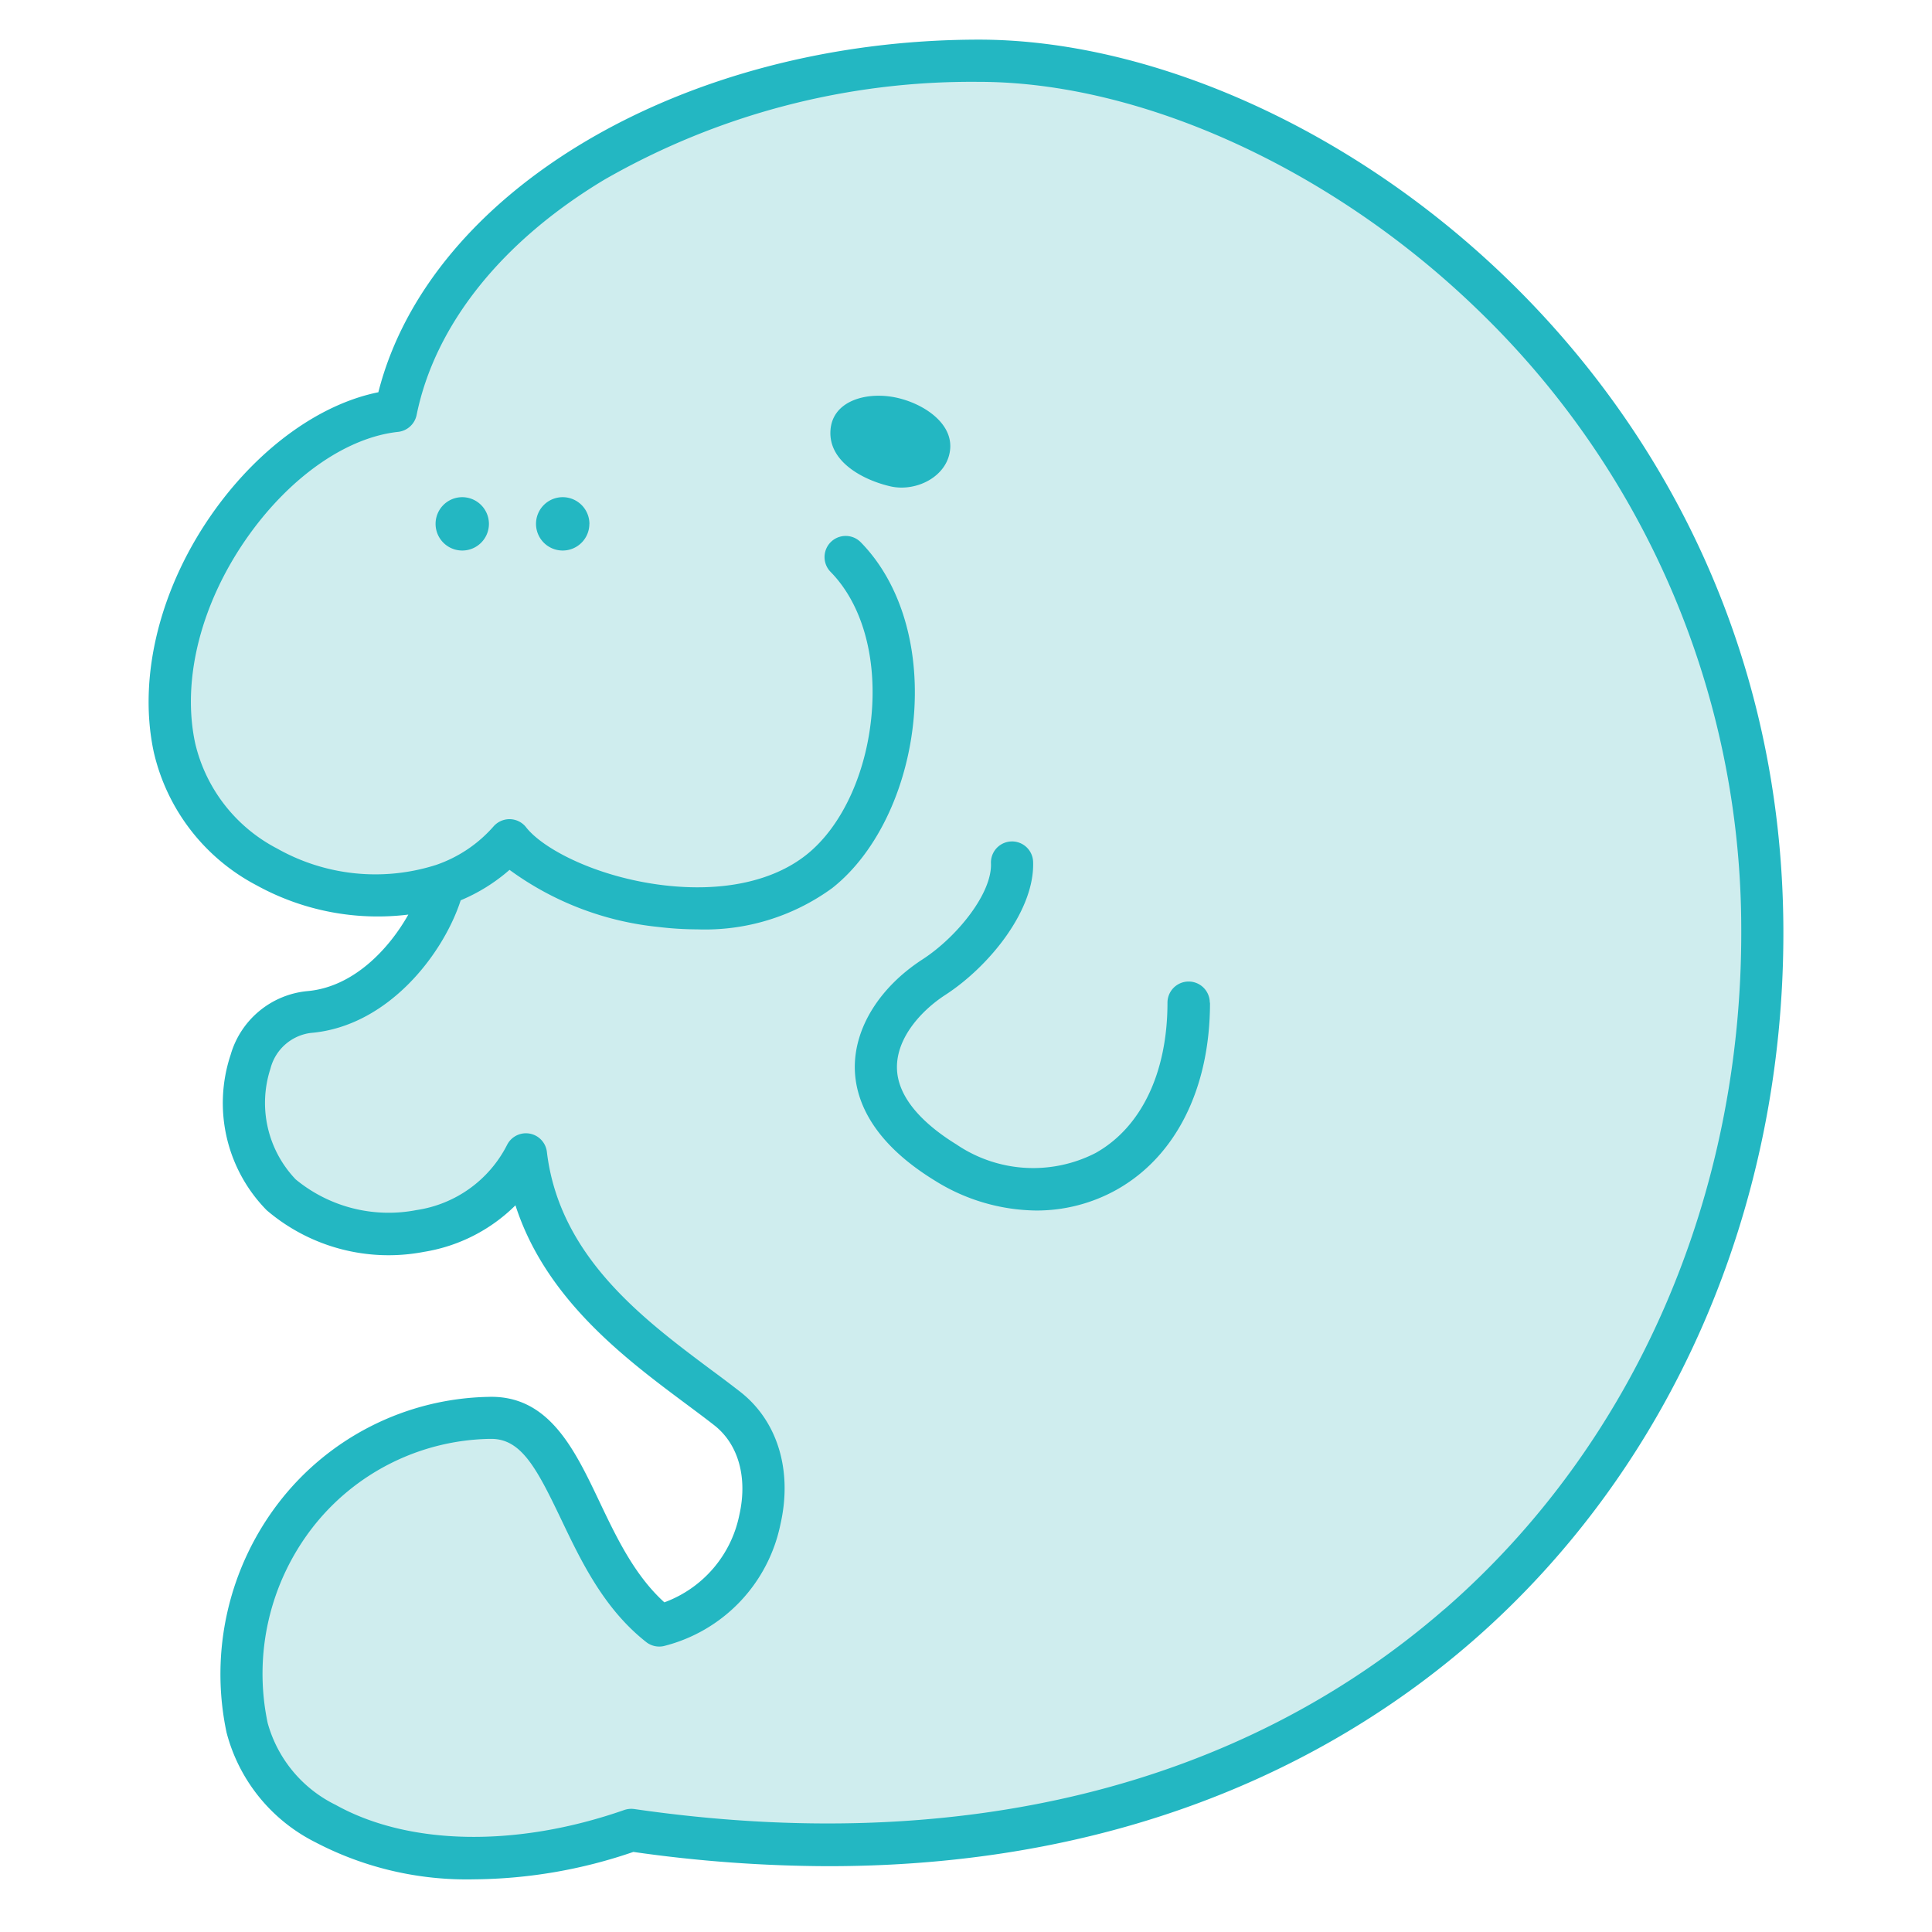 <svg xmlns="http://www.w3.org/2000/svg" width="130" height="130"><path fill="#cfedee" d="M118.576 62.466c.149 34.816-26.858 67.795-76.1 60.666-13.132 4.586-24.271.248-25.849-6.882a17.161 17.161 0 0 1 16.258-20.849c5.632-.21 5.632 9.382 11.467 13.974 6.677-1.46 9.382-10.842 4.586-14.6S36.431 86.44 35.385 77.677c-3.336 6.671-12.507 6.461-16.474 2.711s-3.131-11.882 1.875-12.3 8.345-5.634 9.036-8.574c-6.863 2.444-16.381-1.349-18.083-9.2-2.148-9.879 6.634-21.792 14.892-22.677 2.714-13.336 19.664-23.528 39.2-23.553 21.684-.025 52.6 22.173 52.744 58.382Z"/><path fill="#23b7c2" d="M65.863 2.667h-.037c-19.81.025-36.921 10.155-40.368 23.727-3.893.786-7.927 3.664-10.978 7.884-3.695 5.118-5.236 11.232-4.128 16.35a13.548 13.548 0 0 0 6.906 8.939 16.888 16.888 0 0 0 10.217 1.974c-1.293 2.3-3.688 4.883-6.8 5.149a5.959 5.959 0 0 0-5.156 4.285 10.283 10.283 0 0 0 2.426 10.459 12.623 12.623 0 0 0 10.588 2.8 11.287 11.287 0 0 0 6.151-3.131c2.036 6.318 7.389 10.316 11.449 13.342.681.507 1.331.99 1.931 1.46 1.628 1.275 2.253 3.527 1.683 6.04a7.935 7.935 0 0 1-5.044 5.873c-2.005-1.819-3.218-4.357-4.388-6.82-1.677-3.521-3.41-7.148-7.476-7.005a18.257 18.257 0 0 0-14.06 7.086 18.934 18.934 0 0 0-3.534 15.5 11.506 11.506 0 0 0 5.966 7.377 21.951 21.951 0 0 0 10.681 2.5 33.7 33.7 0 0 0 10.725-1.844 94.026 94.026 0 0 0 13.126.959c21.035 0 34.946-7.841 43.319-15.125 13.387-11.647 21.018-29.124 20.937-47.961-.161-37.088-31.623-59.818-54.136-59.818Zm31.336 105.606c-13.769 11.975-32.619 16.628-54.514 13.454a1.471 1.471 0 0 0-.675.062c-7.241 2.531-14.5 2.4-19.419-.34a8.723 8.723 0 0 1-4.579-5.508 16.058 16.058 0 0 1 3.008-13.144 15.46 15.46 0 0 1 11.919-5.978h.118c2.017 0 3.051 1.962 4.691 5.39 1.349 2.828 2.878 6.034 5.731 8.28a1.423 1.423 0 0 0 1.182.272 10.649 10.649 0 0 0 7.853-8.194c.823-3.608-.186-6.943-2.7-8.911a94.299 94.299 0 0 0-1.986-1.5c-4.541-3.395-10.191-7.609-11.029-14.646a1.42 1.42 0 0 0-2.68-.47 8.17 8.17 0 0 1-6.083 4.381 9.834 9.834 0 0 1-8.137-2.06 7.445 7.445 0 0 1-1.7-7.457 3.221 3.221 0 0 1 2.711-2.4c5.217-.437 8.93-5.337 10.089-8.925a12 12 0 0 0 3.286-2.048 20.43 20.43 0 0 0 10.025 3.843 22.314 22.314 0 0 0 2.612.161 14.528 14.528 0 0 0 9.077-2.779c3.094-2.438 5.2-7.012 5.52-11.931.291-4.579-1.021-8.707-3.6-11.337a1.422 1.422 0 1 0-2.03 1.993c2.017 2.055 3.032 5.4 2.791 9.171-.266 4.146-1.968 7.934-4.443 9.883-2.259 1.782-5.662 2.5-9.592 2.03-4.437-.532-8.076-2.407-9.246-3.9a1.419 1.419 0 0 0-1.083-.545 1.434 1.434 0 0 0-1.108.489 9.034 9.034 0 0 1-3.855 2.587 13.452 13.452 0 0 1-10.706-1.1 10.741 10.741 0 0 1-5.51-7.069c-.941-4.344.427-9.6 3.657-14.085 2.847-3.948 6.585-6.516 9.994-6.882a1.433 1.433 0 0 0 1.244-1.132c1.232-6.061 5.719-11.683 12.631-15.836a49.613 49.613 0 0 1 25.175-6.584h.031c10.879 0 23.689 5.823 33.43 15.205a57.861 57.861 0 0 1 17.866 41.76c.08 18.015-7.2 34.7-19.958 45.8Zm-15.781-40.8c0 5.768-2.3 10.359-6.306 12.594a11.023 11.023 0 0 1-5.384 1.386 13.1 13.1 0 0 1-6.851-2.03c-4.388-2.7-5.334-5.594-5.359-7.55-.031-2.717 1.677-5.452 4.561-7.321 2.3-1.491 4.7-4.45 4.6-6.479a1.419 1.419 0 0 1 2.834-.136c.155 3.261-2.921 7.067-5.891 9-1.6 1.033-3.292 2.865-3.268 4.907.025 2.24 2.191 4.047 4 5.161a9.194 9.194 0 0 0 9.357.582c3.082-1.72 4.846-5.409 4.846-10.118a1.423 1.423 0 0 1 2.847 0ZM32.899 35.249a1.795 1.795 0 1 1-1.795-1.795 1.8 1.8 0 0 1 1.795 1.795Zm6.758 0a1.795 1.795 0 1 1-1.795-1.795 1.8 1.8 0 0 1 1.799 1.795Zm20.252-2.525c-1.745-.4-4.165-1.609-4.029-3.756.118-1.881 2.147-2.55 4.029-2.284s4.165 1.609 4.029 3.49-2.283 2.953-4.029 2.55Z"/><path fill="none" d="M0 0h130v130H0z" opacity=".33"/></svg>